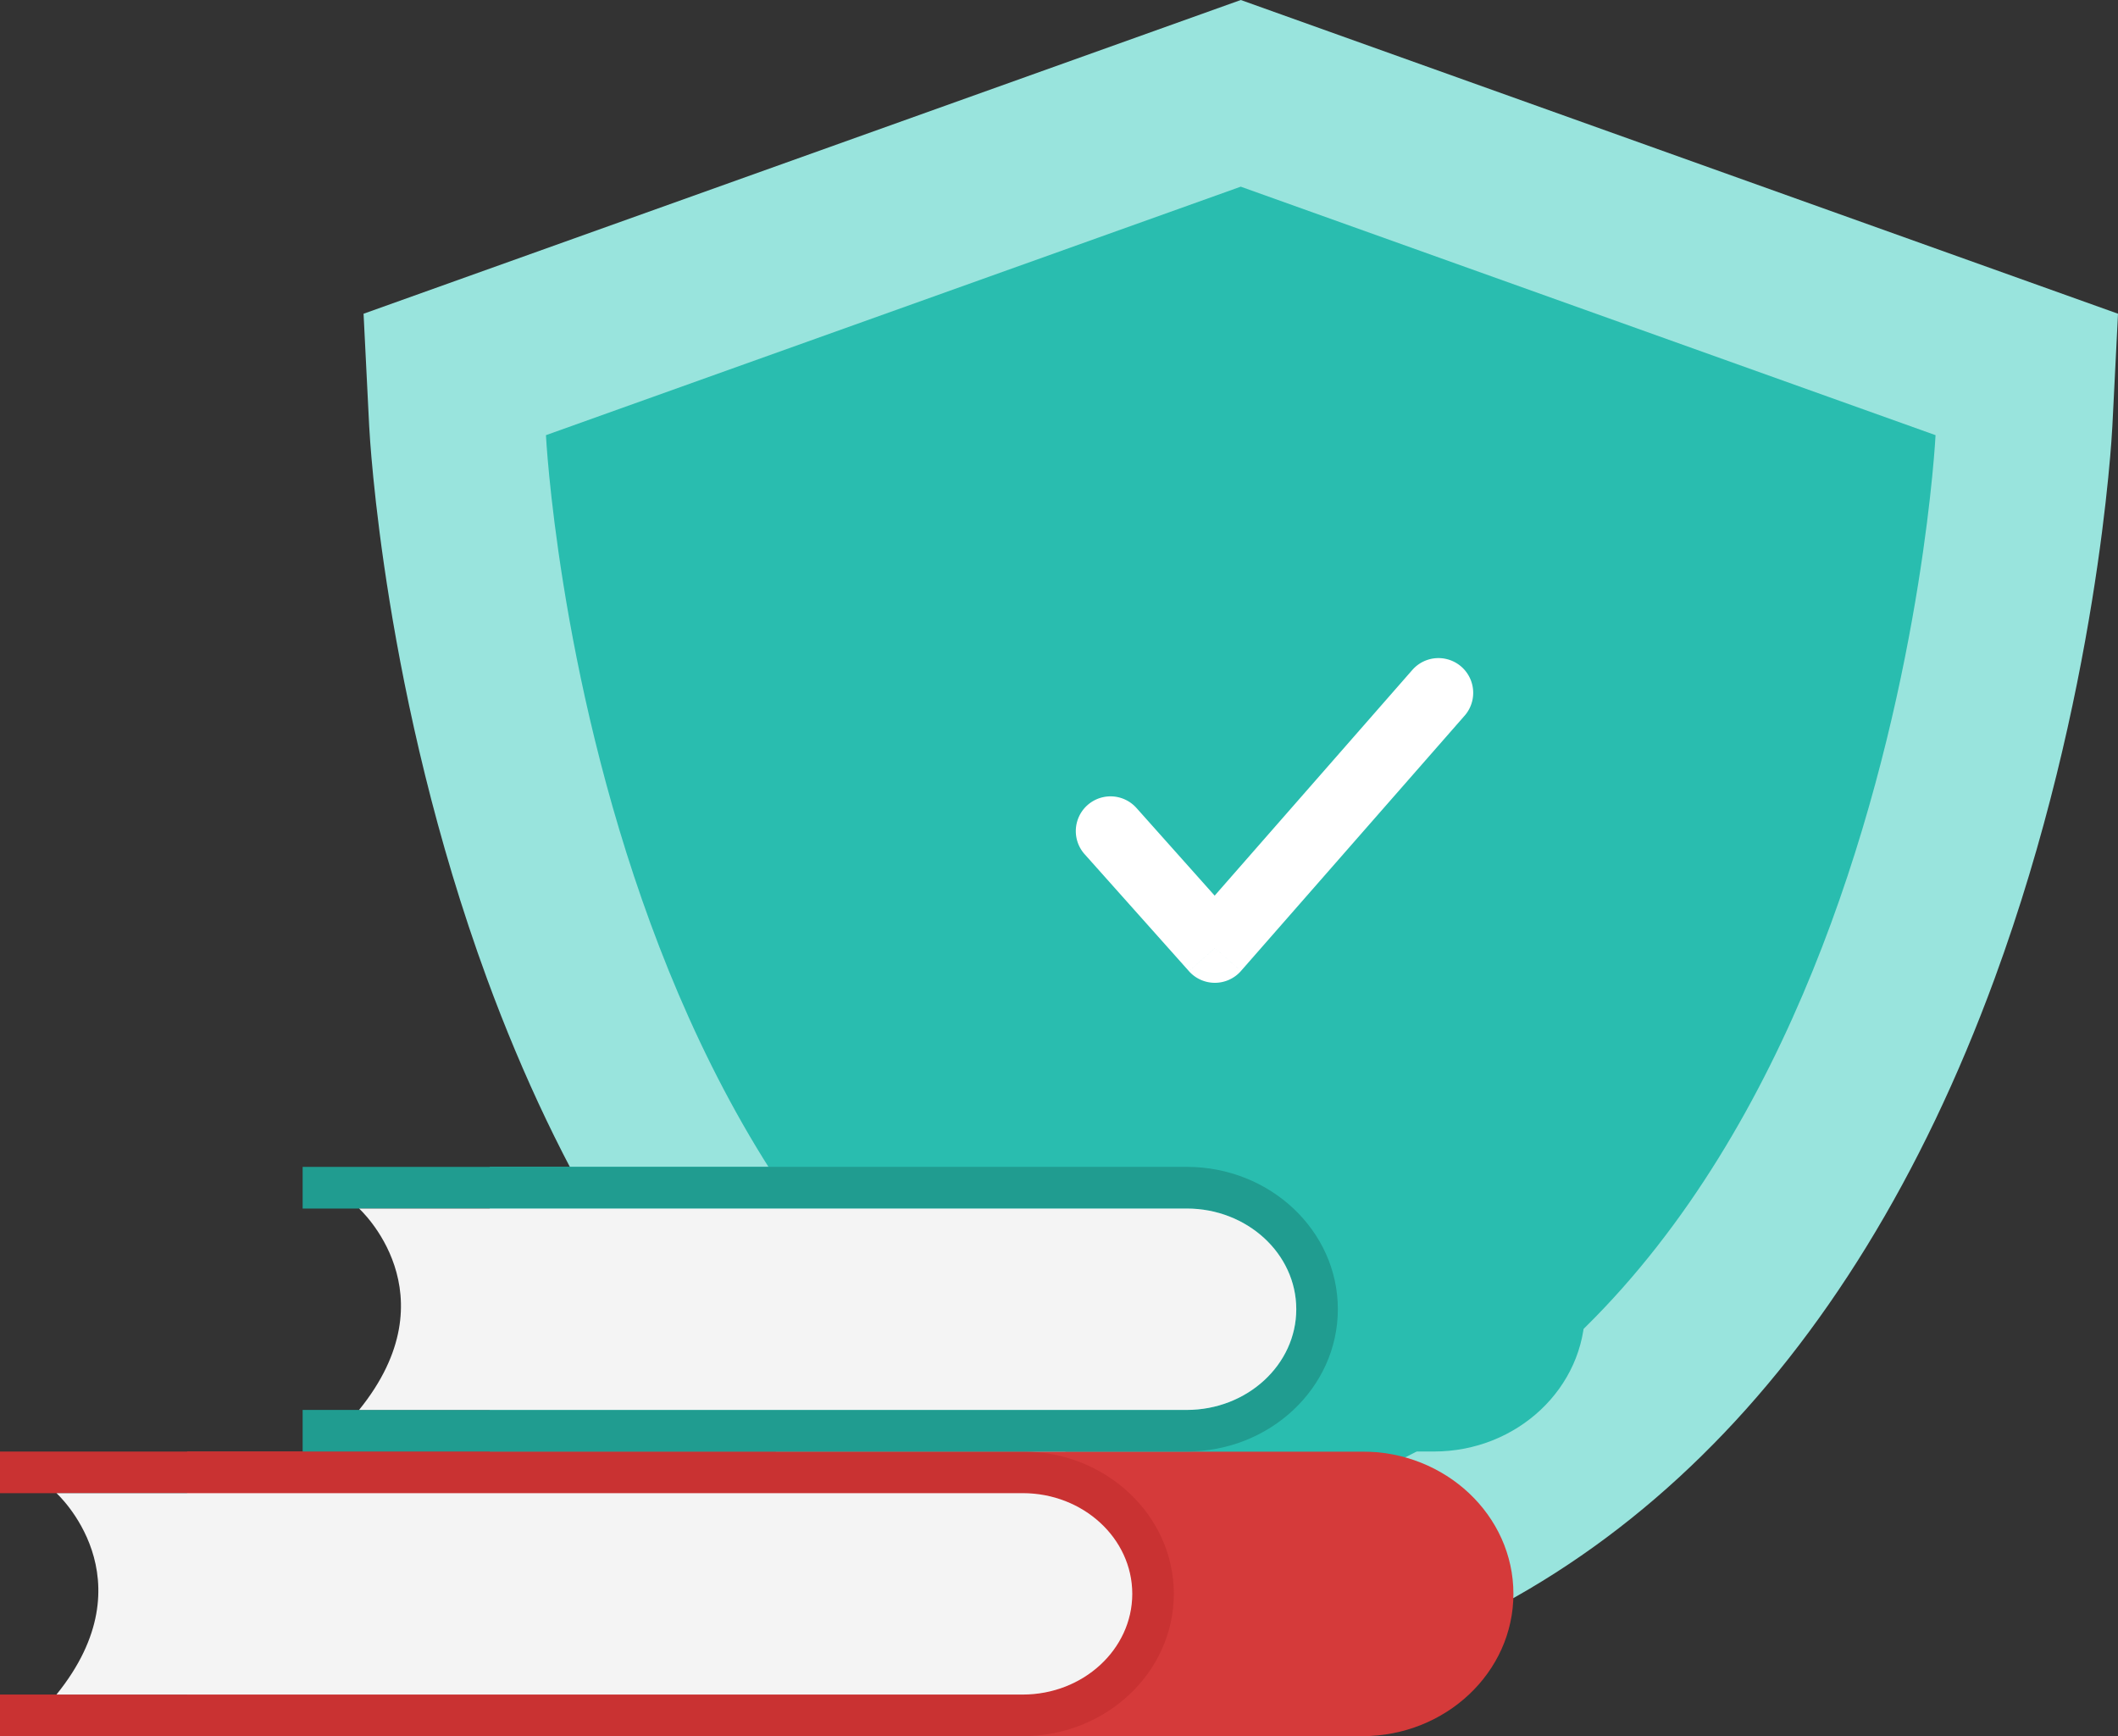 <svg width="122" height="100" fill="none" xmlns="http://www.w3.org/2000/svg"><rect width="100%" height="100%" fill="#333333" stroke="none"/><path d="M69.698 97.286C50.8 93.26 36.4 79.112 28.052 56.372c-5.946-16.198-6.753-31.188-6.786-31.818l-.324-6.483L71.472 0 122 18.07l-.325 6.484c-.032.63-.839 15.62-6.785 31.819-8.347 22.74-22.748 36.888-41.646 40.914l-1.773.378-1.773-.379z" fill="#99E4DD"/><path d="M111.491 25.065L71.469 10.752 31.447 25.065S34.157 79.3 71.469 87.25c37.312-7.95 40.022-62.185 40.022-62.185z" fill="#29BDAF"/><path d="M78.47 100H10.778V83.606H78.47c4.8 0 8.705 3.676 8.705 8.197 0 4.52-3.904 8.197-8.705 8.197z" fill="#D53A3A"/><path d="M58.91 100H0v-2.396h58.91c3.48 0 6.309-2.604 6.309-5.802 0-3.197-2.83-5.798-6.31-5.798H0v-2.398h58.91c4.8 0 8.704 3.676 8.704 8.197 0 4.519-3.903 8.197-8.704 8.197z" fill="#C93232"/><path d="M58.91 97.604c3.48 0 6.31-2.604 6.31-5.801 0-3.198-2.83-5.799-6.31-5.799H3.252s5.43 4.898 0 11.6H58.91z" fill="#F4F4F4"/><path d="M82.596 83.605H28.21V67.21h54.386c4.8 0 8.704 3.677 8.704 8.198 0 4.52-3.903 8.197-8.704 8.197z" fill="#29BDAF"/><path d="M68.358 83.605H17.432V81.21h50.926c3.479 0 6.31-2.604 6.31-5.802 0-3.197-2.83-5.798-6.31-5.798H17.432V67.21h50.926c4.8 0 8.704 3.677 8.704 8.198 0 4.52-3.903 8.197-8.704 8.197z" fill="#209C90"/><path d="M68.357 81.21c3.48 0 6.31-2.604 6.31-5.802 0-3.198-2.83-5.798-6.31-5.798H20.683s5.43 4.898 0 11.6h47.674z" fill="#F4F4F4"/><path d="M65.461 46.538a2 2 0 10-2.985 2.663l2.985-2.663zm4.518 8.07l-1.493 1.332a2 2 0 002.997-.014l-1.504-1.318zm14.384-13.384a2 2 0 00-3.01-2.636l3.01 2.636zM62.476 49.2l6.01 6.739 2.985-2.663-6.01-6.739-2.985 2.663zm9.007 6.725l12.88-14.702-3.01-2.636L68.476 53.29l3.008 2.636z" fill="#fff"/></svg>